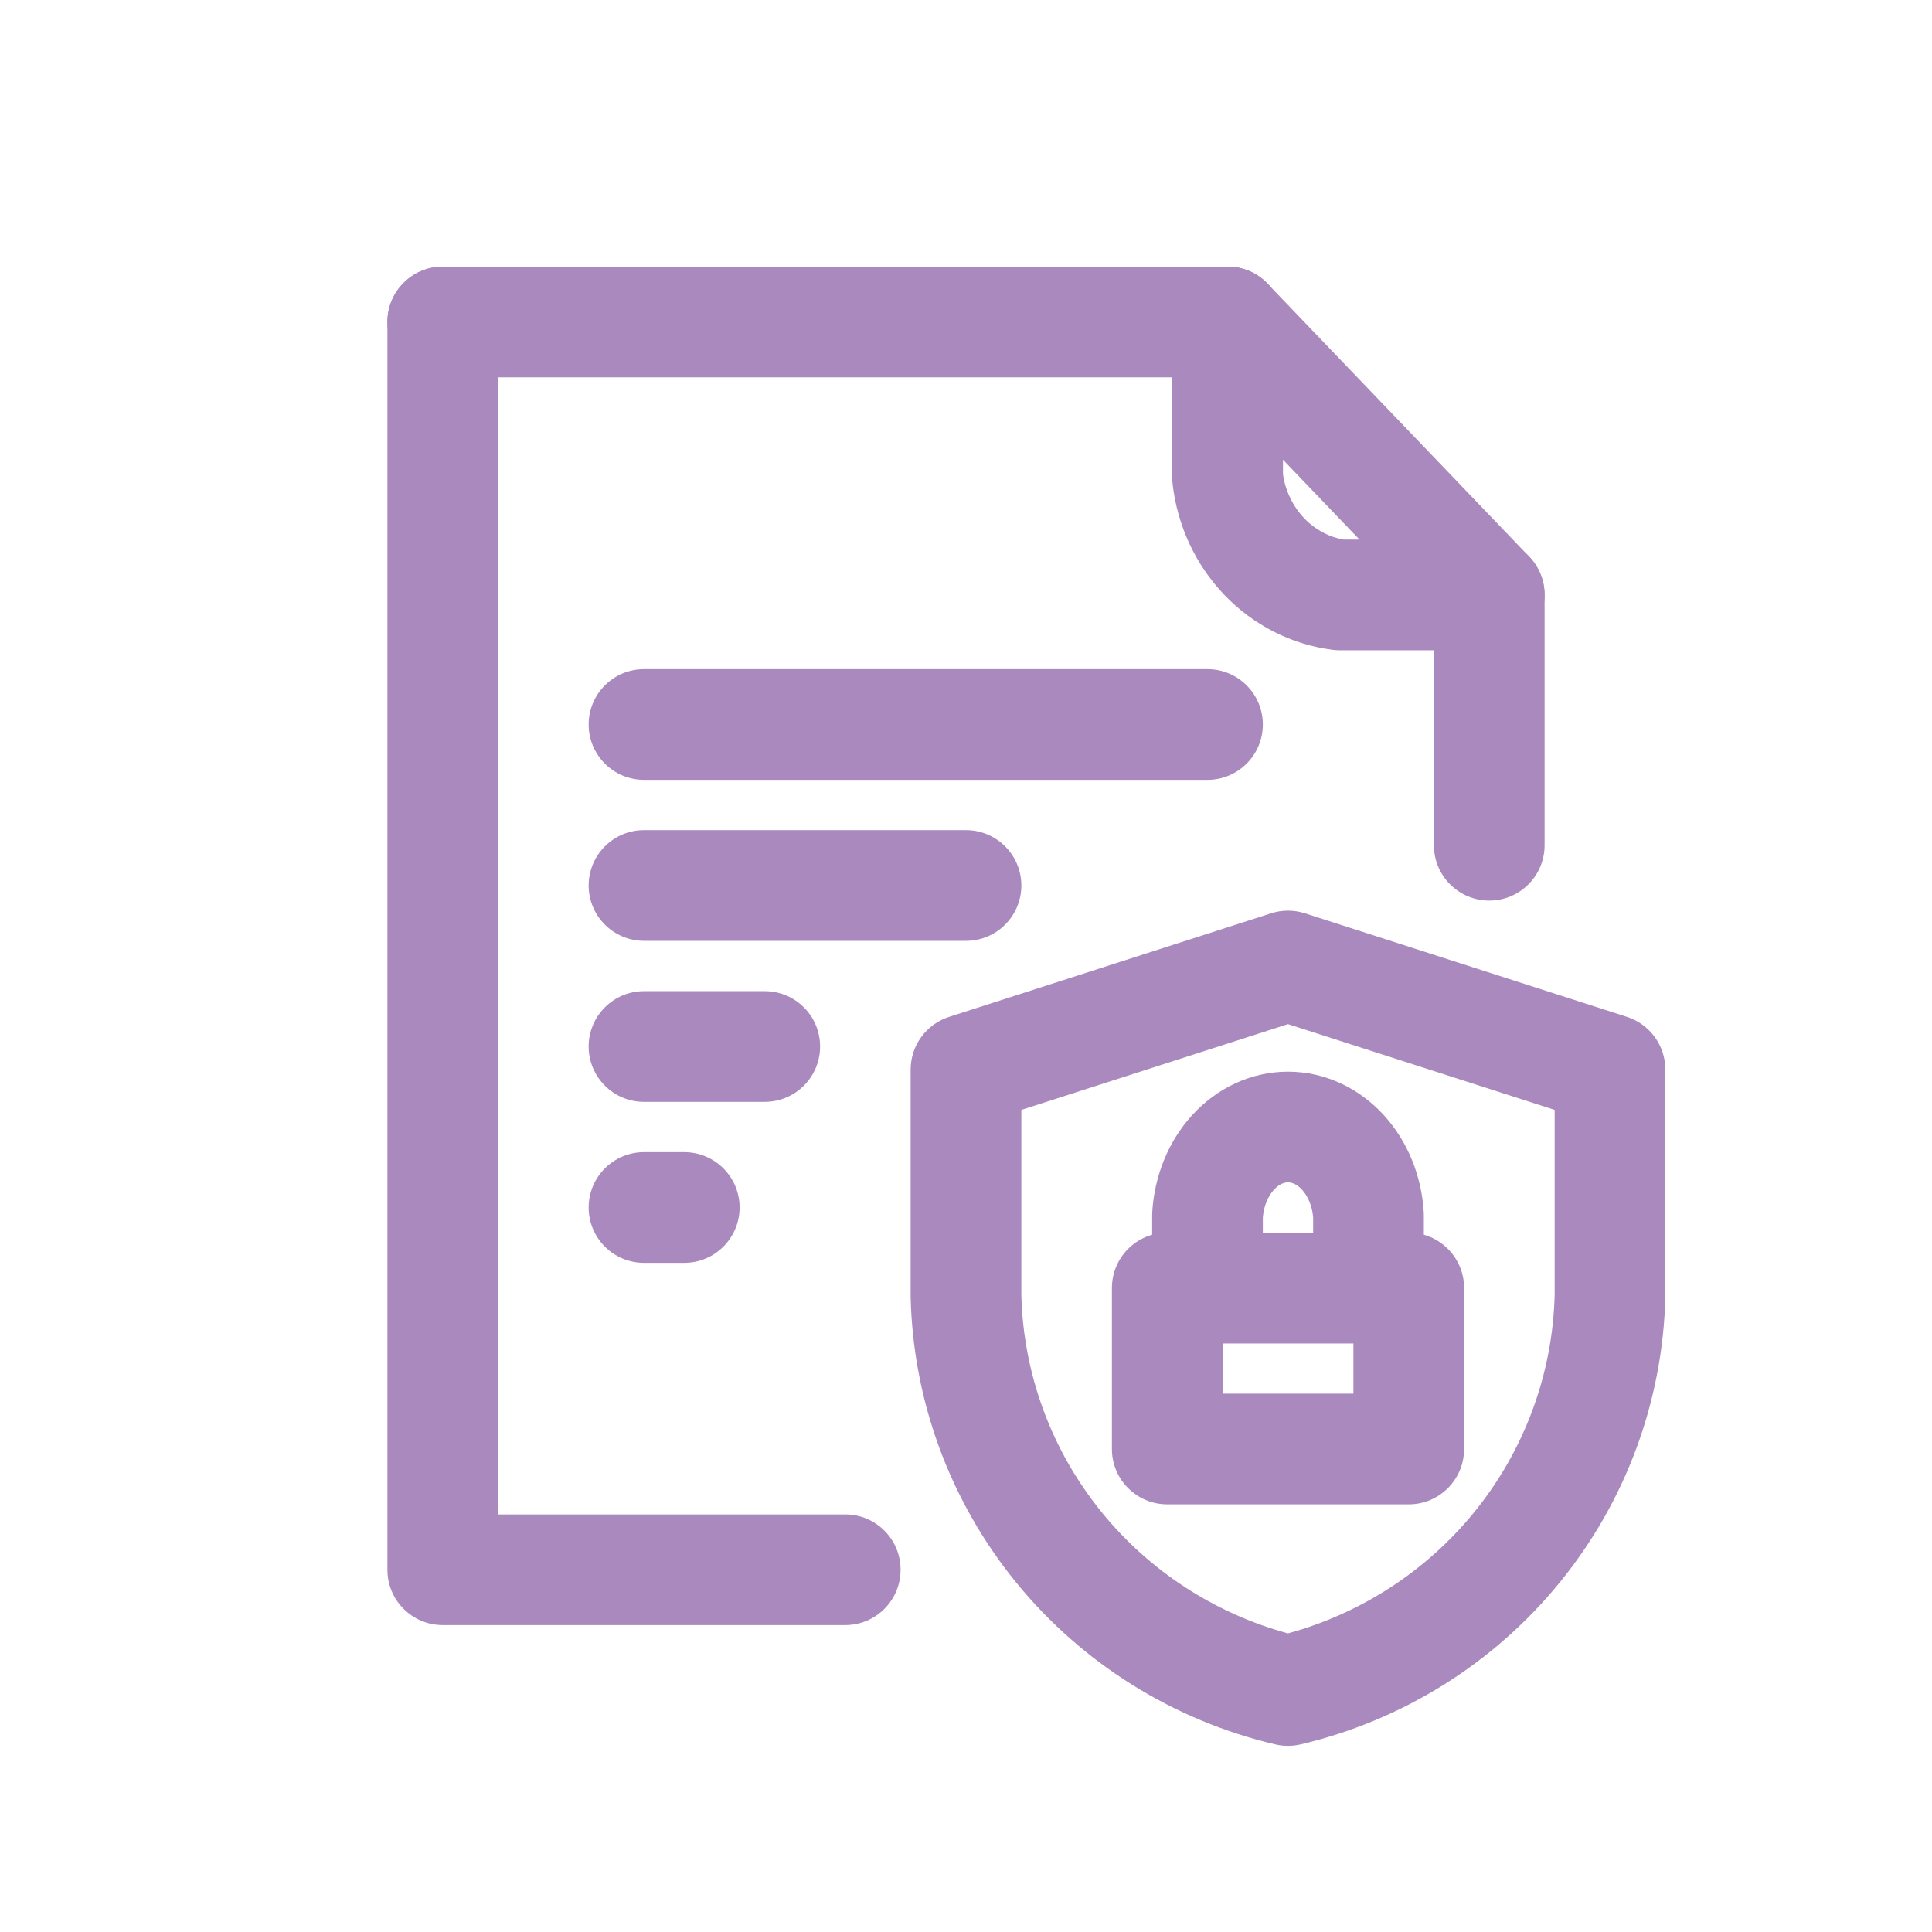 <?xml version="1.0" encoding="UTF-8"?>
<svg viewBox="0 0 48 48" fill="none" xmlns="http://www.w3.org/2000/svg">
<path fill-rule="evenodd" clip-rule="evenodd" d="M11 6.625C11.759 6.625 12.375 7.241 12.375 8V37.625H21C21.759 37.625 22.375 38.241 22.375 39C22.375 39.759 21.759 40.375 21 40.375H11C10.241 40.375 9.625 39.759 9.625 39V8C9.625 7.241 10.241 6.625 11 6.625Z" fill="#A989BE"/>
<path fill-rule="evenodd" clip-rule="evenodd" d="M14.625 18C14.625 17.241 15.241 16.625 16 16.625H30C30.759 16.625 31.375 17.241 31.375 18C31.375 18.759 30.759 19.375 30 19.375H16C15.241 19.375 14.625 18.759 14.625 18Z" fill="#A989BE"/>
<path fill-rule="evenodd" clip-rule="evenodd" d="M14.625 22C14.625 21.241 15.241 20.625 16 20.625H24C24.759 20.625 25.375 21.241 25.375 22C25.375 22.759 24.759 23.375 24 23.375H16C15.241 23.375 14.625 22.759 14.625 22Z" fill="#A989BE"/>
<path fill-rule="evenodd" clip-rule="evenodd" d="M14.625 26C14.625 25.241 15.241 24.625 16 24.625H19C19.759 24.625 20.375 25.241 20.375 26C20.375 26.759 19.759 27.375 19 27.375H16C15.241 27.375 14.625 26.759 14.625 26Z" fill="#A989BE"/>
<path fill-rule="evenodd" clip-rule="evenodd" d="M14.625 30C14.625 29.241 15.241 28.625 16 28.625H17C17.759 28.625 18.375 29.241 18.375 30C18.375 30.759 17.759 31.375 17 31.375H16C15.241 31.375 14.625 30.759 14.625 30Z" fill="#A989BE"/>
<path fill-rule="evenodd" clip-rule="evenodd" d="M29.549 7.007C30.097 6.482 30.967 6.5 31.493 7.049L37.993 13.83C38.518 14.378 38.5 15.248 37.952 15.774C37.403 16.299 36.533 16.281 36.007 15.733L29.507 8.951C28.982 8.403 29 7.533 29.549 7.007Z" fill="#A989BE"/>
<path fill-rule="evenodd" clip-rule="evenodd" d="M9.625 8C9.625 7.241 10.241 6.625 11 6.625H30.5C31.259 6.625 31.875 7.241 31.875 8C31.875 8.759 31.259 9.375 30.5 9.375H11C10.241 9.375 9.625 8.759 9.625 8Z" fill="#A989BE"/>
<path fill-rule="evenodd" clip-rule="evenodd" d="M37 13.625C37.759 13.625 38.375 14.241 38.375 15V21C38.375 21.759 37.759 22.375 37 22.375C36.241 22.375 35.625 21.759 35.625 21V15C35.625 14.241 36.241 13.625 37 13.625Z" fill="#A989BE"/>
<path fill-rule="evenodd" clip-rule="evenodd" d="M30.5 6.625C31.259 6.625 31.875 7.241 31.875 8V11.785C31.938 12.206 32.127 12.588 32.405 12.878C32.679 13.164 33.023 13.344 33.385 13.406H37C37.759 13.406 38.375 14.022 38.375 14.781C38.375 15.541 37.759 16.156 37 16.156H33.286C33.228 16.156 33.17 16.153 33.113 16.145C32.084 16.015 31.137 15.53 30.42 14.781C29.703 14.033 29.254 13.065 29.134 12.034C29.128 11.981 29.125 11.928 29.125 11.875V8C29.125 7.241 29.741 6.625 30.5 6.625Z" fill="#A989BE"/>
<path fill-rule="evenodd" clip-rule="evenodd" d="M31.579 22.691C31.853 22.603 32.147 22.603 32.421 22.691L40.421 25.264C40.989 25.447 41.375 25.976 41.375 26.573V32.185C41.375 32.195 41.375 32.206 41.375 32.217C41.314 34.807 40.391 37.303 38.751 39.315C37.112 41.327 34.848 42.741 32.316 43.338C32.108 43.387 31.893 43.387 31.685 43.339C29.154 42.743 26.89 41.331 25.25 39.321C23.61 37.311 22.686 34.816 22.625 32.228C22.625 32.217 22.625 32.206 22.625 32.195V26.573C22.625 25.976 23.011 25.447 23.579 25.264L31.579 22.691ZM25.375 27.575V32.179C25.425 34.149 26.129 36.049 27.381 37.583C28.568 39.037 30.183 40.085 31.999 40.581C33.817 40.083 35.433 39.034 36.62 37.577C37.871 36.042 38.576 34.14 38.625 32.168V27.575L32 25.444L25.375 27.575Z" fill="#A989BE"/>
<path fill-rule="evenodd" clip-rule="evenodd" d="M27.625 32C27.625 31.241 28.241 30.625 29 30.625H35C35.759 30.625 36.375 31.241 36.375 32V36C36.375 36.759 35.759 37.375 35 37.375H29C28.241 37.375 27.625 36.759 27.625 36V32ZM30.375 33.375V34.625H33.625V33.375H30.375Z" fill="#A989BE"/>
<path fill-rule="evenodd" clip-rule="evenodd" d="M32 29.375C31.916 29.375 31.785 29.411 31.649 29.56C31.513 29.71 31.399 29.951 31.375 30.247V30.625H32.625V30.247C32.601 29.951 32.487 29.71 32.35 29.56C32.215 29.411 32.084 29.375 32 29.375ZM29.615 27.71C30.221 27.043 31.069 26.625 32 26.625C32.931 26.625 33.779 27.043 34.385 27.71C34.986 28.371 35.321 29.237 35.373 30.119C35.374 30.146 35.375 30.173 35.375 30.2V32C35.375 32.759 34.759 33.375 34 33.375H30C29.241 33.375 28.625 32.759 28.625 32V30.2C28.625 30.173 28.626 30.146 28.627 30.119C28.679 29.237 29.014 28.371 29.615 27.71Z" fill="#A989BE"/>
</svg>
